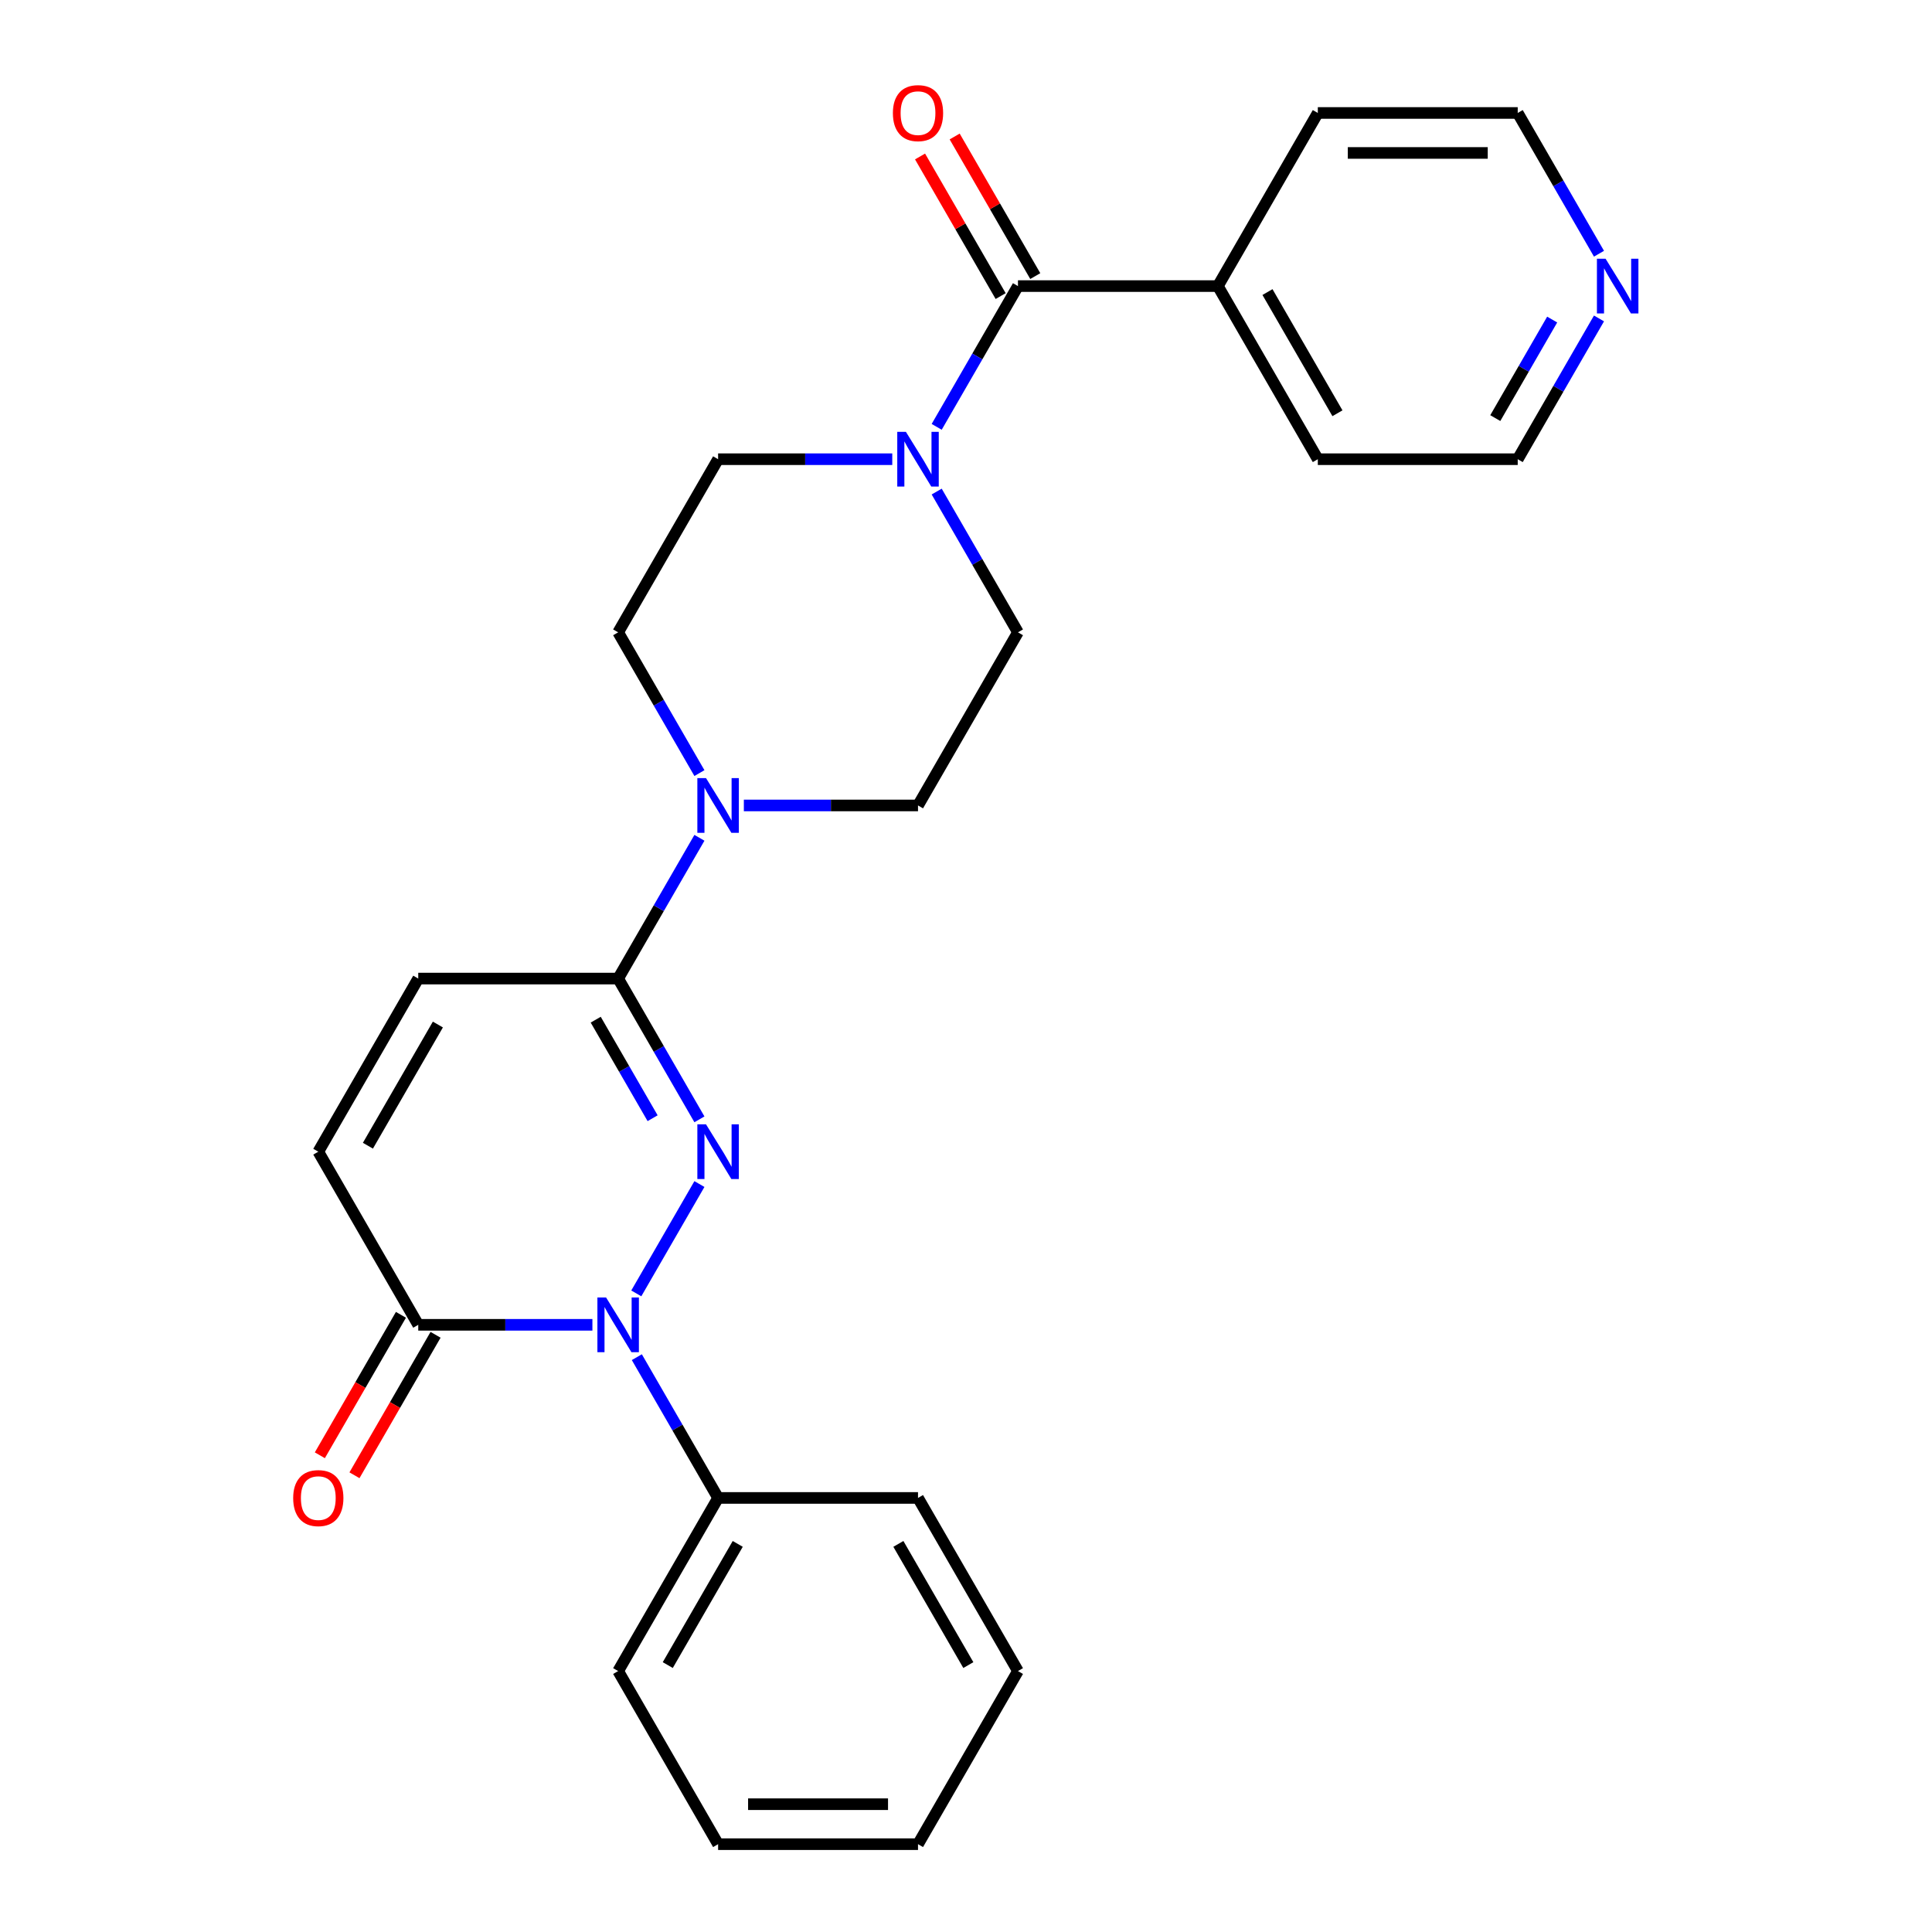 <?xml version='1.0' encoding='iso-8859-1'?>
<svg version='1.1' baseProfile='full'
              xmlns='http://www.w3.org/2000/svg'
                      xmlns:rdkit='http://www.rdkit.org/xml'
                      xmlns:xlink='http://www.w3.org/1999/xlink'
                  xml:space='preserve'
width='1000px' height='1000px' viewBox='0 0 1000 1000'>
<!-- END OF HEADER -->
<rect style='opacity:1.0;fill:#FFFFFF;stroke:none' width='1000' height='1000' x='0' y='0'> </rect>
<path class='bond-0' d='M 362.021,612.862 L 329.344,669.46' style='fill:none;fill-rule:evenodd;stroke:#0000FF;stroke-width:6px;stroke-linecap:butt;stroke-linejoin:miter;stroke-opacity:1' />
<path class='bond-1' d='M 362.021,579.369 L 340.988,542.938' style='fill:none;fill-rule:evenodd;stroke:#0000FF;stroke-width:6px;stroke-linecap:butt;stroke-linejoin:miter;stroke-opacity:1' />
<path class='bond-1' d='M 340.988,542.938 L 319.955,506.508' style='fill:none;fill-rule:evenodd;stroke:#000000;stroke-width:6px;stroke-linecap:butt;stroke-linejoin:miter;stroke-opacity:1' />
<path class='bond-1' d='M 337.79,578.786 L 323.066,553.285' style='fill:none;fill-rule:evenodd;stroke:#0000FF;stroke-width:6px;stroke-linecap:butt;stroke-linejoin:miter;stroke-opacity:1' />
<path class='bond-1' d='M 323.066,553.285 L 308.343,527.784' style='fill:none;fill-rule:evenodd;stroke:#000000;stroke-width:6px;stroke-linecap:butt;stroke-linejoin:miter;stroke-opacity:1' />
<path class='bond-2' d='M 306.628,685.723 L 261.556,685.723' style='fill:none;fill-rule:evenodd;stroke:#0000FF;stroke-width:6px;stroke-linecap:butt;stroke-linejoin:miter;stroke-opacity:1' />
<path class='bond-2' d='M 261.556,685.723 L 216.485,685.723' style='fill:none;fill-rule:evenodd;stroke:#000000;stroke-width:6px;stroke-linecap:butt;stroke-linejoin:miter;stroke-opacity:1' />
<path class='bond-8' d='M 329.624,702.47 L 350.657,738.9' style='fill:none;fill-rule:evenodd;stroke:#0000FF;stroke-width:6px;stroke-linecap:butt;stroke-linejoin:miter;stroke-opacity:1' />
<path class='bond-8' d='M 350.657,738.9 L 371.69,775.33' style='fill:none;fill-rule:evenodd;stroke:#000000;stroke-width:6px;stroke-linecap:butt;stroke-linejoin:miter;stroke-opacity:1' />
<path class='bond-3' d='M 319.955,506.508 L 340.988,470.077' style='fill:none;fill-rule:evenodd;stroke:#000000;stroke-width:6px;stroke-linecap:butt;stroke-linejoin:miter;stroke-opacity:1' />
<path class='bond-3' d='M 340.988,470.077 L 362.021,433.647' style='fill:none;fill-rule:evenodd;stroke:#0000FF;stroke-width:6px;stroke-linecap:butt;stroke-linejoin:miter;stroke-opacity:1' />
<path class='bond-6' d='M 319.955,506.508 L 216.485,506.508' style='fill:none;fill-rule:evenodd;stroke:#000000;stroke-width:6px;stroke-linecap:butt;stroke-linejoin:miter;stroke-opacity:1' />
<path class='bond-14' d='M 207.524,680.549 L 186.537,716.9' style='fill:none;fill-rule:evenodd;stroke:#000000;stroke-width:6px;stroke-linecap:butt;stroke-linejoin:miter;stroke-opacity:1' />
<path class='bond-14' d='M 186.537,716.9 L 165.55,753.25' style='fill:none;fill-rule:evenodd;stroke:#FF0000;stroke-width:6px;stroke-linecap:butt;stroke-linejoin:miter;stroke-opacity:1' />
<path class='bond-14' d='M 225.446,690.896 L 204.459,727.247' style='fill:none;fill-rule:evenodd;stroke:#000000;stroke-width:6px;stroke-linecap:butt;stroke-linejoin:miter;stroke-opacity:1' />
<path class='bond-14' d='M 204.459,727.247 L 183.472,763.597' style='fill:none;fill-rule:evenodd;stroke:#FF0000;stroke-width:6px;stroke-linecap:butt;stroke-linejoin:miter;stroke-opacity:1' />
<path class='bond-26' d='M 216.485,685.723 L 164.75,596.115' style='fill:none;fill-rule:evenodd;stroke:#000000;stroke-width:6px;stroke-linecap:butt;stroke-linejoin:miter;stroke-opacity:1' />
<path class='bond-9' d='M 385.016,416.9 L 430.088,416.9' style='fill:none;fill-rule:evenodd;stroke:#0000FF;stroke-width:6px;stroke-linecap:butt;stroke-linejoin:miter;stroke-opacity:1' />
<path class='bond-9' d='M 430.088,416.9 L 475.16,416.9' style='fill:none;fill-rule:evenodd;stroke:#000000;stroke-width:6px;stroke-linecap:butt;stroke-linejoin:miter;stroke-opacity:1' />
<path class='bond-10' d='M 362.021,400.153 L 340.988,363.723' style='fill:none;fill-rule:evenodd;stroke:#0000FF;stroke-width:6px;stroke-linecap:butt;stroke-linejoin:miter;stroke-opacity:1' />
<path class='bond-10' d='M 340.988,363.723 L 319.955,327.293' style='fill:none;fill-rule:evenodd;stroke:#000000;stroke-width:6px;stroke-linecap:butt;stroke-linejoin:miter;stroke-opacity:1' />
<path class='bond-4' d='M 526.895,148.078 L 505.861,184.508' style='fill:none;fill-rule:evenodd;stroke:#000000;stroke-width:6px;stroke-linecap:butt;stroke-linejoin:miter;stroke-opacity:1' />
<path class='bond-4' d='M 505.861,184.508 L 484.828,220.938' style='fill:none;fill-rule:evenodd;stroke:#0000FF;stroke-width:6px;stroke-linecap:butt;stroke-linejoin:miter;stroke-opacity:1' />
<path class='bond-13' d='M 535.855,142.904 L 514.995,106.774' style='fill:none;fill-rule:evenodd;stroke:#000000;stroke-width:6px;stroke-linecap:butt;stroke-linejoin:miter;stroke-opacity:1' />
<path class='bond-13' d='M 514.995,106.774 L 494.136,70.643' style='fill:none;fill-rule:evenodd;stroke:#FF0000;stroke-width:6px;stroke-linecap:butt;stroke-linejoin:miter;stroke-opacity:1' />
<path class='bond-13' d='M 517.934,153.251 L 497.074,117.121' style='fill:none;fill-rule:evenodd;stroke:#000000;stroke-width:6px;stroke-linecap:butt;stroke-linejoin:miter;stroke-opacity:1' />
<path class='bond-13' d='M 497.074,117.121 L 476.214,80.99' style='fill:none;fill-rule:evenodd;stroke:#FF0000;stroke-width:6px;stroke-linecap:butt;stroke-linejoin:miter;stroke-opacity:1' />
<path class='bond-15' d='M 526.895,148.078 L 630.364,148.078' style='fill:none;fill-rule:evenodd;stroke:#000000;stroke-width:6px;stroke-linecap:butt;stroke-linejoin:miter;stroke-opacity:1' />
<path class='bond-5' d='M 461.833,237.685 L 416.761,237.685' style='fill:none;fill-rule:evenodd;stroke:#0000FF;stroke-width:6px;stroke-linecap:butt;stroke-linejoin:miter;stroke-opacity:1' />
<path class='bond-5' d='M 416.761,237.685 L 371.69,237.685' style='fill:none;fill-rule:evenodd;stroke:#000000;stroke-width:6px;stroke-linecap:butt;stroke-linejoin:miter;stroke-opacity:1' />
<path class='bond-27' d='M 484.828,254.432 L 505.861,290.862' style='fill:none;fill-rule:evenodd;stroke:#0000FF;stroke-width:6px;stroke-linecap:butt;stroke-linejoin:miter;stroke-opacity:1' />
<path class='bond-27' d='M 505.861,290.862 L 526.895,327.293' style='fill:none;fill-rule:evenodd;stroke:#000000;stroke-width:6px;stroke-linecap:butt;stroke-linejoin:miter;stroke-opacity:1' />
<path class='bond-7' d='M 216.485,506.508 L 164.75,596.115' style='fill:none;fill-rule:evenodd;stroke:#000000;stroke-width:6px;stroke-linecap:butt;stroke-linejoin:miter;stroke-opacity:1' />
<path class='bond-7' d='M 226.646,530.296 L 190.432,593.021' style='fill:none;fill-rule:evenodd;stroke:#000000;stroke-width:6px;stroke-linecap:butt;stroke-linejoin:miter;stroke-opacity:1' />
<path class='bond-21' d='M 371.69,775.33 L 319.955,864.938' style='fill:none;fill-rule:evenodd;stroke:#000000;stroke-width:6px;stroke-linecap:butt;stroke-linejoin:miter;stroke-opacity:1' />
<path class='bond-21' d='M 381.851,799.118 L 345.637,861.844' style='fill:none;fill-rule:evenodd;stroke:#000000;stroke-width:6px;stroke-linecap:butt;stroke-linejoin:miter;stroke-opacity:1' />
<path class='bond-22' d='M 371.69,775.33 L 475.16,775.33' style='fill:none;fill-rule:evenodd;stroke:#000000;stroke-width:6px;stroke-linecap:butt;stroke-linejoin:miter;stroke-opacity:1' />
<path class='bond-12' d='M 475.16,416.9 L 526.895,327.293' style='fill:none;fill-rule:evenodd;stroke:#000000;stroke-width:6px;stroke-linecap:butt;stroke-linejoin:miter;stroke-opacity:1' />
<path class='bond-11' d='M 319.955,327.293 L 371.69,237.685' style='fill:none;fill-rule:evenodd;stroke:#000000;stroke-width:6px;stroke-linecap:butt;stroke-linejoin:miter;stroke-opacity:1' />
<path class='bond-19' d='M 630.364,148.078 L 682.099,58.47' style='fill:none;fill-rule:evenodd;stroke:#000000;stroke-width:6px;stroke-linecap:butt;stroke-linejoin:miter;stroke-opacity:1' />
<path class='bond-20' d='M 630.364,148.078 L 682.099,237.685' style='fill:none;fill-rule:evenodd;stroke:#000000;stroke-width:6px;stroke-linecap:butt;stroke-linejoin:miter;stroke-opacity:1' />
<path class='bond-20' d='M 656.046,151.172 L 692.261,213.897' style='fill:none;fill-rule:evenodd;stroke:#000000;stroke-width:6px;stroke-linecap:butt;stroke-linejoin:miter;stroke-opacity:1' />
<path class='bond-16' d='M 827.635,164.824 L 806.602,201.255' style='fill:none;fill-rule:evenodd;stroke:#0000FF;stroke-width:6px;stroke-linecap:butt;stroke-linejoin:miter;stroke-opacity:1' />
<path class='bond-16' d='M 806.602,201.255 L 785.569,237.685' style='fill:none;fill-rule:evenodd;stroke:#000000;stroke-width:6px;stroke-linecap:butt;stroke-linejoin:miter;stroke-opacity:1' />
<path class='bond-16' d='M 803.404,165.407 L 788.681,190.908' style='fill:none;fill-rule:evenodd;stroke:#0000FF;stroke-width:6px;stroke-linecap:butt;stroke-linejoin:miter;stroke-opacity:1' />
<path class='bond-16' d='M 788.681,190.908 L 773.958,216.409' style='fill:none;fill-rule:evenodd;stroke:#000000;stroke-width:6px;stroke-linecap:butt;stroke-linejoin:miter;stroke-opacity:1' />
<path class='bond-29' d='M 827.635,131.331 L 806.602,94.9' style='fill:none;fill-rule:evenodd;stroke:#0000FF;stroke-width:6px;stroke-linecap:butt;stroke-linejoin:miter;stroke-opacity:1' />
<path class='bond-29' d='M 806.602,94.9 L 785.569,58.47' style='fill:none;fill-rule:evenodd;stroke:#000000;stroke-width:6px;stroke-linecap:butt;stroke-linejoin:miter;stroke-opacity:1' />
<path class='bond-17' d='M 785.569,58.47 L 682.099,58.47' style='fill:none;fill-rule:evenodd;stroke:#000000;stroke-width:6px;stroke-linecap:butt;stroke-linejoin:miter;stroke-opacity:1' />
<path class='bond-17' d='M 770.049,79.164 L 697.62,79.164' style='fill:none;fill-rule:evenodd;stroke:#000000;stroke-width:6px;stroke-linecap:butt;stroke-linejoin:miter;stroke-opacity:1' />
<path class='bond-18' d='M 785.569,237.685 L 682.099,237.685' style='fill:none;fill-rule:evenodd;stroke:#000000;stroke-width:6px;stroke-linecap:butt;stroke-linejoin:miter;stroke-opacity:1' />
<path class='bond-24' d='M 319.955,864.938 L 371.69,954.545' style='fill:none;fill-rule:evenodd;stroke:#000000;stroke-width:6px;stroke-linecap:butt;stroke-linejoin:miter;stroke-opacity:1' />
<path class='bond-23' d='M 475.16,775.33 L 526.895,864.938' style='fill:none;fill-rule:evenodd;stroke:#000000;stroke-width:6px;stroke-linecap:butt;stroke-linejoin:miter;stroke-opacity:1' />
<path class='bond-23' d='M 464.998,799.119 L 501.213,861.844' style='fill:none;fill-rule:evenodd;stroke:#000000;stroke-width:6px;stroke-linecap:butt;stroke-linejoin:miter;stroke-opacity:1' />
<path class='bond-25' d='M 526.895,864.938 L 475.16,954.545' style='fill:none;fill-rule:evenodd;stroke:#000000;stroke-width:6px;stroke-linecap:butt;stroke-linejoin:miter;stroke-opacity:1' />
<path class='bond-28' d='M 371.69,954.545 L 475.16,954.545' style='fill:none;fill-rule:evenodd;stroke:#000000;stroke-width:6px;stroke-linecap:butt;stroke-linejoin:miter;stroke-opacity:1' />
<path class='bond-28' d='M 387.21,933.851 L 459.639,933.851' style='fill:none;fill-rule:evenodd;stroke:#000000;stroke-width:6px;stroke-linecap:butt;stroke-linejoin:miter;stroke-opacity:1' />
<path  class='atom-0' d='M 365.43 581.955
L 374.71 596.955
Q 375.63 598.435, 377.11 601.115
Q 378.59 603.795, 378.67 603.955
L 378.67 581.955
L 382.43 581.955
L 382.43 610.275
L 378.55 610.275
L 368.59 593.875
Q 367.43 591.955, 366.19 589.755
Q 364.99 587.555, 364.63 586.875
L 364.63 610.275
L 360.95 610.275
L 360.95 581.955
L 365.43 581.955
' fill='#0000FF'/>
<path  class='atom-1' d='M 313.695 671.563
L 322.975 686.563
Q 323.895 688.043, 325.375 690.723
Q 326.855 693.403, 326.935 693.563
L 326.935 671.563
L 330.695 671.563
L 330.695 699.883
L 326.815 699.883
L 316.855 683.483
Q 315.695 681.563, 314.455 679.363
Q 313.255 677.163, 312.895 676.483
L 312.895 699.883
L 309.215 699.883
L 309.215 671.563
L 313.695 671.563
' fill='#0000FF'/>
<path  class='atom-4' d='M 365.43 402.74
L 374.71 417.74
Q 375.63 419.22, 377.11 421.9
Q 378.59 424.58, 378.67 424.74
L 378.67 402.74
L 382.43 402.74
L 382.43 431.06
L 378.55 431.06
L 368.59 414.66
Q 367.43 412.74, 366.19 410.54
Q 364.99 408.34, 364.63 407.66
L 364.63 431.06
L 360.95 431.06
L 360.95 402.74
L 365.43 402.74
' fill='#0000FF'/>
<path  class='atom-6' d='M 468.9 223.525
L 478.18 238.525
Q 479.1 240.005, 480.58 242.685
Q 482.06 245.365, 482.14 245.525
L 482.14 223.525
L 485.9 223.525
L 485.9 251.845
L 482.02 251.845
L 472.06 235.445
Q 470.9 233.525, 469.66 231.325
Q 468.46 229.125, 468.1 228.445
L 468.1 251.845
L 464.42 251.845
L 464.42 223.525
L 468.9 223.525
' fill='#0000FF'/>
<path  class='atom-14' d='M 462.16 58.55
Q 462.16 51.75, 465.52 47.95
Q 468.88 44.15, 475.16 44.15
Q 481.44 44.15, 484.8 47.95
Q 488.16 51.75, 488.16 58.55
Q 488.16 65.43, 484.76 69.35
Q 481.36 73.23, 475.16 73.23
Q 468.92 73.23, 465.52 69.35
Q 462.16 65.47, 462.16 58.55
M 475.16 70.03
Q 479.48 70.03, 481.8 67.15
Q 484.16 64.23, 484.16 58.55
Q 484.16 52.99, 481.8 50.19
Q 479.48 47.35, 475.16 47.35
Q 470.84 47.35, 468.48 50.15
Q 466.16 52.95, 466.16 58.55
Q 466.16 64.27, 468.48 67.15
Q 470.84 70.03, 475.16 70.03
' fill='#FF0000'/>
<path  class='atom-15' d='M 151.75 775.41
Q 151.75 768.61, 155.11 764.81
Q 158.47 761.01, 164.75 761.01
Q 171.03 761.01, 174.39 764.81
Q 177.75 768.61, 177.75 775.41
Q 177.75 782.29, 174.35 786.21
Q 170.95 790.09, 164.75 790.09
Q 158.51 790.09, 155.11 786.21
Q 151.75 782.33, 151.75 775.41
M 164.75 786.89
Q 169.07 786.89, 171.39 784.01
Q 173.75 781.09, 173.75 775.41
Q 173.75 769.85, 171.39 767.05
Q 169.07 764.21, 164.75 764.21
Q 160.43 764.21, 158.07 767.01
Q 155.75 769.81, 155.75 775.41
Q 155.75 781.13, 158.07 784.01
Q 160.43 786.89, 164.75 786.89
' fill='#FF0000'/>
<path  class='atom-17' d='M 831.044 133.918
L 840.324 148.918
Q 841.244 150.398, 842.724 153.078
Q 844.204 155.758, 844.284 155.918
L 844.284 133.918
L 848.044 133.918
L 848.044 162.238
L 844.164 162.238
L 834.204 145.838
Q 833.044 143.918, 831.804 141.718
Q 830.604 139.518, 830.244 138.838
L 830.244 162.238
L 826.564 162.238
L 826.564 133.918
L 831.044 133.918
' fill='#0000FF'/>
</svg>
